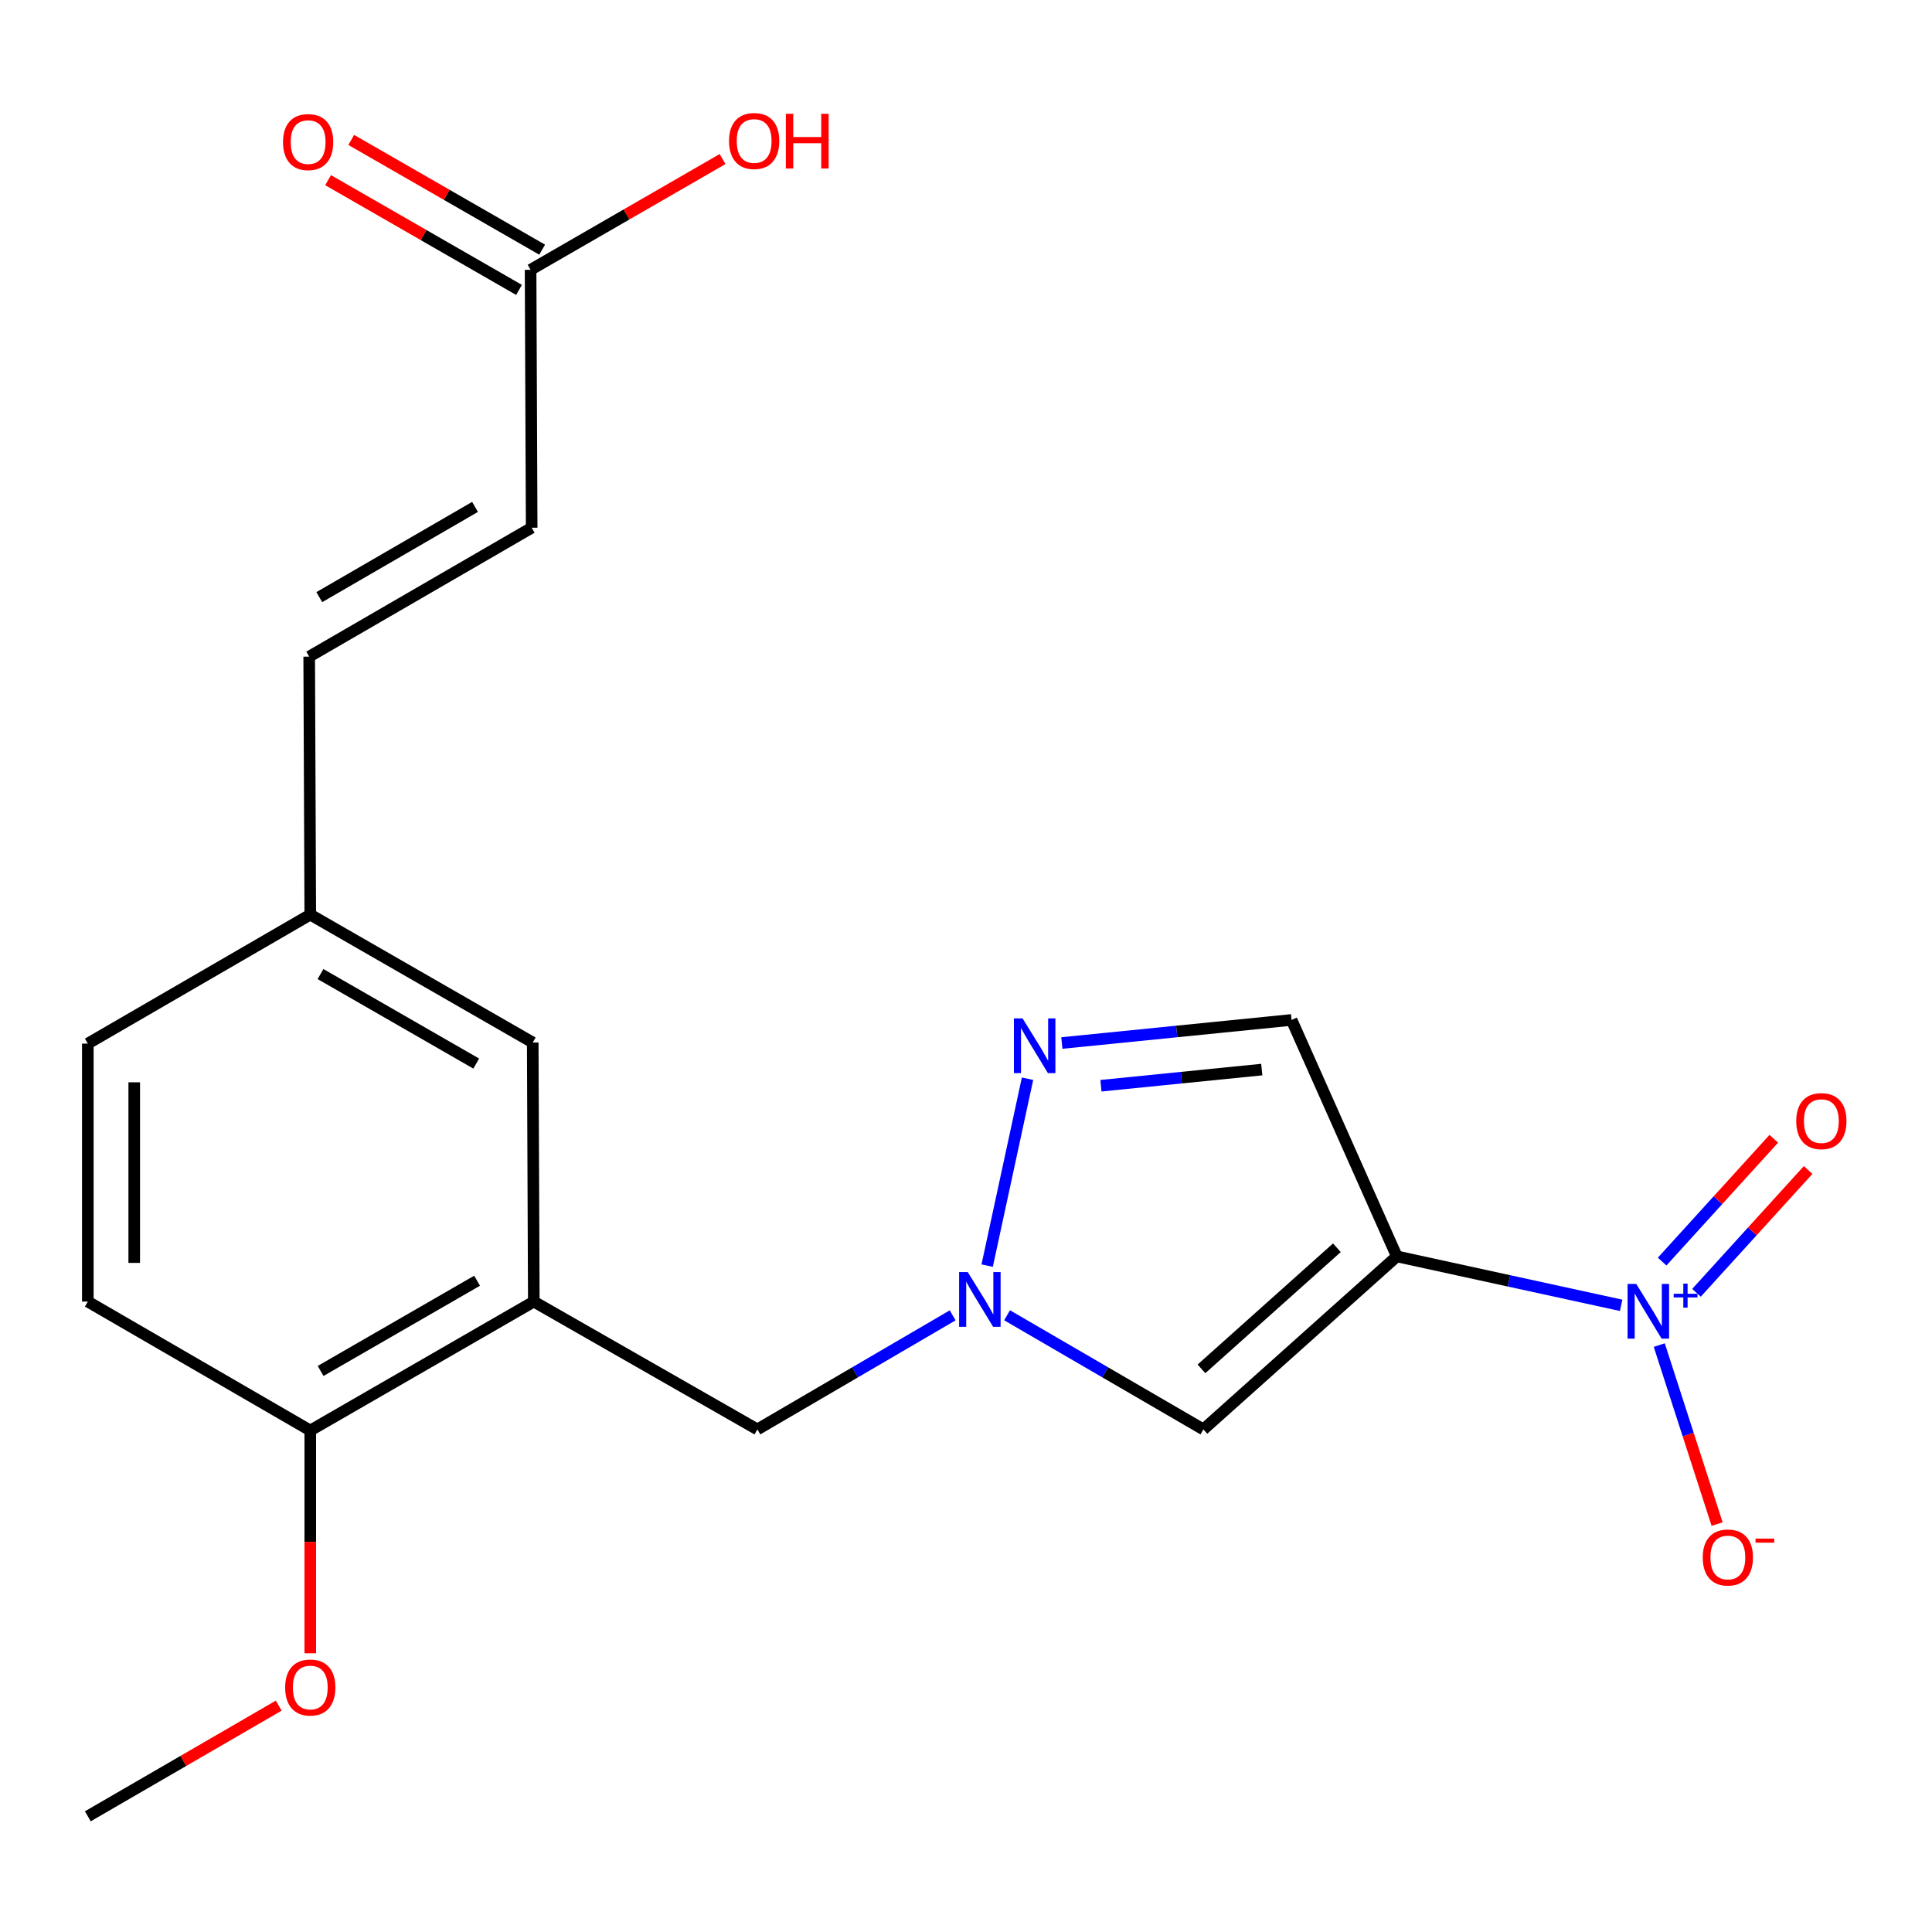 <?xml version='1.0' encoding='iso-8859-1'?>
<svg version='1.1' baseProfile='full'
              xmlns='http://www.w3.org/2000/svg'
                      xmlns:rdkit='http://www.rdkit.org/xml'
                      xmlns:xlink='http://www.w3.org/1999/xlink'
                  xml:space='preserve'
width='1000px' height='1000px' viewBox='0 0 1000 1000'>
<!-- END OF HEADER -->
<rect style='opacity:1.0;fill:#FFFFFF;stroke:none' width='1000' height='1000' x='0' y='0'> </rect>
<path class='bond-0' d='M 723.002,650.306 L 781.052,662.972' style='fill:none;fill-rule:evenodd;stroke:#000000;stroke-width:6px;stroke-linecap:butt;stroke-linejoin:miter;stroke-opacity:1' />
<path class='bond-0' d='M 781.052,662.972 L 839.102,675.638' style='fill:none;fill-rule:evenodd;stroke:#0000FF;stroke-width:6px;stroke-linecap:butt;stroke-linejoin:miter;stroke-opacity:1' />
<path class='bond-2' d='M 723.002,650.306 L 622.875,739.862' style='fill:none;fill-rule:evenodd;stroke:#000000;stroke-width:6px;stroke-linecap:butt;stroke-linejoin:miter;stroke-opacity:1' />
<path class='bond-2' d='M 691.967,645.833 L 621.878,708.522' style='fill:none;fill-rule:evenodd;stroke:#000000;stroke-width:6px;stroke-linecap:butt;stroke-linejoin:miter;stroke-opacity:1' />
<path class='bond-4' d='M 723.002,650.306 L 668.52,527.916' style='fill:none;fill-rule:evenodd;stroke:#000000;stroke-width:6px;stroke-linecap:butt;stroke-linejoin:miter;stroke-opacity:1' />
<path class='bond-8' d='M 858.83,696.214 L 873.802,742.542' style='fill:none;fill-rule:evenodd;stroke:#0000FF;stroke-width:6px;stroke-linecap:butt;stroke-linejoin:miter;stroke-opacity:1' />
<path class='bond-8' d='M 873.802,742.542 L 888.773,788.869' style='fill:none;fill-rule:evenodd;stroke:#FF0000;stroke-width:6px;stroke-linecap:butt;stroke-linejoin:miter;stroke-opacity:1' />
<path class='bond-10' d='M 878.096,669.152 L 906.99,637.372' style='fill:none;fill-rule:evenodd;stroke:#0000FF;stroke-width:6px;stroke-linecap:butt;stroke-linejoin:miter;stroke-opacity:1' />
<path class='bond-10' d='M 906.99,637.372 L 935.885,605.593' style='fill:none;fill-rule:evenodd;stroke:#FF0000;stroke-width:6px;stroke-linecap:butt;stroke-linejoin:miter;stroke-opacity:1' />
<path class='bond-10' d='M 860.321,652.99 L 889.215,621.21' style='fill:none;fill-rule:evenodd;stroke:#0000FF;stroke-width:6px;stroke-linecap:butt;stroke-linejoin:miter;stroke-opacity:1' />
<path class='bond-10' d='M 889.215,621.21 L 918.109,589.431' style='fill:none;fill-rule:evenodd;stroke:#FF0000;stroke-width:6px;stroke-linecap:butt;stroke-linejoin:miter;stroke-opacity:1' />
<path class='bond-1' d='M 521.258,680.784 L 572.066,710.323' style='fill:none;fill-rule:evenodd;stroke:#0000FF;stroke-width:6px;stroke-linecap:butt;stroke-linejoin:miter;stroke-opacity:1' />
<path class='bond-1' d='M 572.066,710.323 L 622.875,739.862' style='fill:none;fill-rule:evenodd;stroke:#000000;stroke-width:6px;stroke-linecap:butt;stroke-linejoin:miter;stroke-opacity:1' />
<path class='bond-6' d='M 493.098,680.816 L 442.557,710.339' style='fill:none;fill-rule:evenodd;stroke:#0000FF;stroke-width:6px;stroke-linecap:butt;stroke-linejoin:miter;stroke-opacity:1' />
<path class='bond-6' d='M 442.557,710.339 L 392.016,739.862' style='fill:none;fill-rule:evenodd;stroke:#000000;stroke-width:6px;stroke-linecap:butt;stroke-linejoin:miter;stroke-opacity:1' />
<path class='bond-21' d='M 510.955,655.076 L 531.847,558.347' style='fill:none;fill-rule:evenodd;stroke:#0000FF;stroke-width:6px;stroke-linecap:butt;stroke-linejoin:miter;stroke-opacity:1' />
<path class='bond-3' d='M 549.615,539.862 L 609.068,533.889' style='fill:none;fill-rule:evenodd;stroke:#0000FF;stroke-width:6px;stroke-linecap:butt;stroke-linejoin:miter;stroke-opacity:1' />
<path class='bond-3' d='M 609.068,533.889 L 668.52,527.916' style='fill:none;fill-rule:evenodd;stroke:#000000;stroke-width:6px;stroke-linecap:butt;stroke-linejoin:miter;stroke-opacity:1' />
<path class='bond-3' d='M 569.852,561.974 L 611.469,557.793' style='fill:none;fill-rule:evenodd;stroke:#0000FF;stroke-width:6px;stroke-linecap:butt;stroke-linejoin:miter;stroke-opacity:1' />
<path class='bond-3' d='M 611.469,557.793 L 653.086,553.612' style='fill:none;fill-rule:evenodd;stroke:#000000;stroke-width:6px;stroke-linecap:butt;stroke-linejoin:miter;stroke-opacity:1' />
<path class='bond-5' d='M 276.3,673.703 L 392.016,739.862' style='fill:none;fill-rule:evenodd;stroke:#000000;stroke-width:6px;stroke-linecap:butt;stroke-linejoin:miter;stroke-opacity:1' />
<path class='bond-12' d='M 276.3,673.703 L 160.597,740.423' style='fill:none;fill-rule:evenodd;stroke:#000000;stroke-width:6px;stroke-linecap:butt;stroke-linejoin:miter;stroke-opacity:1' />
<path class='bond-12' d='M 246.943,662.899 L 165.951,709.603' style='fill:none;fill-rule:evenodd;stroke:#000000;stroke-width:6px;stroke-linecap:butt;stroke-linejoin:miter;stroke-opacity:1' />
<path class='bond-13' d='M 276.3,673.703 L 275.739,539.608' style='fill:none;fill-rule:evenodd;stroke:#000000;stroke-width:6px;stroke-linecap:butt;stroke-linejoin:miter;stroke-opacity:1' />
<path class='bond-7' d='M 274.631,139.646 L 275.192,273.154' style='fill:none;fill-rule:evenodd;stroke:#000000;stroke-width:6px;stroke-linecap:butt;stroke-linejoin:miter;stroke-opacity:1' />
<path class='bond-14' d='M 280.618,129.232 L 231.207,100.829' style='fill:none;fill-rule:evenodd;stroke:#000000;stroke-width:6px;stroke-linecap:butt;stroke-linejoin:miter;stroke-opacity:1' />
<path class='bond-14' d='M 231.207,100.829 L 181.796,72.427' style='fill:none;fill-rule:evenodd;stroke:#FF0000;stroke-width:6px;stroke-linecap:butt;stroke-linejoin:miter;stroke-opacity:1' />
<path class='bond-14' d='M 268.645,150.06 L 219.234,121.658' style='fill:none;fill-rule:evenodd;stroke:#000000;stroke-width:6px;stroke-linecap:butt;stroke-linejoin:miter;stroke-opacity:1' />
<path class='bond-14' d='M 219.234,121.658 L 169.823,93.255' style='fill:none;fill-rule:evenodd;stroke:#FF0000;stroke-width:6px;stroke-linecap:butt;stroke-linejoin:miter;stroke-opacity:1' />
<path class='bond-17' d='M 274.631,139.646 L 324.32,110.985' style='fill:none;fill-rule:evenodd;stroke:#000000;stroke-width:6px;stroke-linecap:butt;stroke-linejoin:miter;stroke-opacity:1' />
<path class='bond-17' d='M 324.32,110.985 L 374.008,82.324' style='fill:none;fill-rule:evenodd;stroke:#FF0000;stroke-width:6px;stroke-linecap:butt;stroke-linejoin:miter;stroke-opacity:1' />
<path class='bond-9' d='M 275.192,273.154 L 160.036,339.874' style='fill:none;fill-rule:evenodd;stroke:#000000;stroke-width:6px;stroke-linecap:butt;stroke-linejoin:miter;stroke-opacity:1' />
<path class='bond-9' d='M 245.875,262.375 L 165.266,309.079' style='fill:none;fill-rule:evenodd;stroke:#000000;stroke-width:6px;stroke-linecap:butt;stroke-linejoin:miter;stroke-opacity:1' />
<path class='bond-11' d='M 160.036,339.874 L 160.597,473.408' style='fill:none;fill-rule:evenodd;stroke:#000000;stroke-width:6px;stroke-linecap:butt;stroke-linejoin:miter;stroke-opacity:1' />
<path class='bond-16' d='M 160.597,740.423 L 45.455,673.703' style='fill:none;fill-rule:evenodd;stroke:#000000;stroke-width:6px;stroke-linecap:butt;stroke-linejoin:miter;stroke-opacity:1' />
<path class='bond-19' d='M 160.597,740.423 L 160.597,798.075' style='fill:none;fill-rule:evenodd;stroke:#000000;stroke-width:6px;stroke-linecap:butt;stroke-linejoin:miter;stroke-opacity:1' />
<path class='bond-19' d='M 160.597,798.075 L 160.597,855.726' style='fill:none;fill-rule:evenodd;stroke:#FF0000;stroke-width:6px;stroke-linecap:butt;stroke-linejoin:miter;stroke-opacity:1' />
<path class='bond-15' d='M 275.739,539.608 L 160.597,473.408' style='fill:none;fill-rule:evenodd;stroke:#000000;stroke-width:6px;stroke-linecap:butt;stroke-linejoin:miter;stroke-opacity:1' />
<path class='bond-15' d='M 246.493,550.505 L 165.894,504.165' style='fill:none;fill-rule:evenodd;stroke:#000000;stroke-width:6px;stroke-linecap:butt;stroke-linejoin:miter;stroke-opacity:1' />
<path class='bond-18' d='M 160.597,473.408 L 45.455,540.168' style='fill:none;fill-rule:evenodd;stroke:#000000;stroke-width:6px;stroke-linecap:butt;stroke-linejoin:miter;stroke-opacity:1' />
<path class='bond-22' d='M 45.455,673.703 L 45.455,540.168' style='fill:none;fill-rule:evenodd;stroke:#000000;stroke-width:6px;stroke-linecap:butt;stroke-linejoin:miter;stroke-opacity:1' />
<path class='bond-22' d='M 69.479,653.673 L 69.479,560.199' style='fill:none;fill-rule:evenodd;stroke:#000000;stroke-width:6px;stroke-linecap:butt;stroke-linejoin:miter;stroke-opacity:1' />
<path class='bond-20' d='M 144.27,882.835 L 94.862,911.476' style='fill:none;fill-rule:evenodd;stroke:#FF0000;stroke-width:6px;stroke-linecap:butt;stroke-linejoin:miter;stroke-opacity:1' />
<path class='bond-20' d='M 94.862,911.476 L 45.455,940.117' style='fill:none;fill-rule:evenodd;stroke:#000000;stroke-width:6px;stroke-linecap:butt;stroke-linejoin:miter;stroke-opacity:1' />
<path  class='atom-1' d='M 846.913 664.548
L 856.193 679.548
Q 857.113 681.028, 858.593 683.708
Q 860.073 686.388, 860.153 686.548
L 860.153 664.548
L 863.913 664.548
L 863.913 692.868
L 860.033 692.868
L 850.073 676.468
Q 848.913 674.548, 847.673 672.348
Q 846.473 670.148, 846.113 669.468
L 846.113 692.868
L 842.433 692.868
L 842.433 664.548
L 846.913 664.548
' fill='#0000FF'/>
<path  class='atom-1' d='M 866.289 669.652
L 871.278 669.652
L 871.278 664.399
L 873.496 664.399
L 873.496 669.652
L 878.617 669.652
L 878.617 671.553
L 873.496 671.553
L 873.496 676.833
L 871.278 676.833
L 871.278 671.553
L 866.289 671.553
L 866.289 669.652
' fill='#0000FF'/>
<path  class='atom-2' d='M 500.912 658.435
L 510.192 673.435
Q 511.112 674.915, 512.592 677.595
Q 514.072 680.275, 514.152 680.435
L 514.152 658.435
L 517.912 658.435
L 517.912 686.755
L 514.032 686.755
L 504.072 670.355
Q 502.912 668.435, 501.672 666.235
Q 500.472 664.035, 500.112 663.355
L 500.112 686.755
L 496.432 686.755
L 496.432 658.435
L 500.912 658.435
' fill='#0000FF'/>
<path  class='atom-4' d='M 529.274 527.116
L 538.554 542.116
Q 539.474 543.596, 540.954 546.276
Q 542.434 548.956, 542.514 549.116
L 542.514 527.116
L 546.274 527.116
L 546.274 555.436
L 542.394 555.436
L 532.434 539.036
Q 531.274 537.116, 530.034 534.916
Q 528.834 532.716, 528.474 532.036
L 528.474 555.436
L 524.794 555.436
L 524.794 527.116
L 529.274 527.116
' fill='#0000FF'/>
<path  class='atom-9' d='M 881.334 806.156
Q 881.334 799.356, 884.694 795.556
Q 888.054 791.756, 894.334 791.756
Q 900.614 791.756, 903.974 795.556
Q 907.334 799.356, 907.334 806.156
Q 907.334 813.036, 903.934 816.956
Q 900.534 820.836, 894.334 820.836
Q 888.094 820.836, 884.694 816.956
Q 881.334 813.076, 881.334 806.156
M 894.334 817.636
Q 898.654 817.636, 900.974 814.756
Q 903.334 811.836, 903.334 806.156
Q 903.334 800.596, 900.974 797.796
Q 898.654 794.956, 894.334 794.956
Q 890.014 794.956, 887.654 797.756
Q 885.334 800.556, 885.334 806.156
Q 885.334 811.876, 887.654 814.756
Q 890.014 817.636, 894.334 817.636
' fill='#FF0000'/>
<path  class='atom-9' d='M 908.654 796.378
L 918.343 796.378
L 918.343 798.49
L 908.654 798.49
L 908.654 796.378
' fill='#FF0000'/>
<path  class='atom-11' d='M 929.729 580.289
Q 929.729 573.489, 933.089 569.689
Q 936.449 565.889, 942.729 565.889
Q 949.009 565.889, 952.369 569.689
Q 955.729 573.489, 955.729 580.289
Q 955.729 587.169, 952.329 591.089
Q 948.929 594.969, 942.729 594.969
Q 936.489 594.969, 933.089 591.089
Q 929.729 587.209, 929.729 580.289
M 942.729 591.769
Q 947.049 591.769, 949.369 588.889
Q 951.729 585.969, 951.729 580.289
Q 951.729 574.729, 949.369 571.929
Q 947.049 569.089, 942.729 569.089
Q 938.409 569.089, 936.049 571.889
Q 933.729 574.689, 933.729 580.289
Q 933.729 586.009, 936.049 588.889
Q 938.409 591.769, 942.729 591.769
' fill='#FF0000'/>
<path  class='atom-15' d='M 146.489 73.54
Q 146.489 66.74, 149.849 62.94
Q 153.209 59.14, 159.489 59.14
Q 165.769 59.14, 169.129 62.94
Q 172.489 66.74, 172.489 73.54
Q 172.489 80.42, 169.089 84.34
Q 165.689 88.22, 159.489 88.22
Q 153.249 88.22, 149.849 84.34
Q 146.489 80.46, 146.489 73.54
M 159.489 85.02
Q 163.809 85.02, 166.129 82.14
Q 168.489 79.22, 168.489 73.54
Q 168.489 67.98, 166.129 65.18
Q 163.809 62.34, 159.489 62.34
Q 155.169 62.34, 152.809 65.14
Q 150.489 67.94, 150.489 73.54
Q 150.489 79.26, 152.809 82.14
Q 155.169 85.02, 159.489 85.02
' fill='#FF0000'/>
<path  class='atom-18' d='M 377.348 72.979
Q 377.348 66.179, 380.708 62.379
Q 384.068 58.579, 390.348 58.579
Q 396.628 58.579, 399.988 62.379
Q 403.348 66.179, 403.348 72.979
Q 403.348 79.859, 399.948 83.779
Q 396.548 87.659, 390.348 87.659
Q 384.108 87.659, 380.708 83.779
Q 377.348 79.899, 377.348 72.979
M 390.348 84.459
Q 394.668 84.459, 396.988 81.579
Q 399.348 78.659, 399.348 72.979
Q 399.348 67.419, 396.988 64.619
Q 394.668 61.779, 390.348 61.779
Q 386.028 61.779, 383.668 64.579
Q 381.348 67.379, 381.348 72.979
Q 381.348 78.699, 383.668 81.579
Q 386.028 84.459, 390.348 84.459
' fill='#FF0000'/>
<path  class='atom-18' d='M 406.748 58.899
L 410.588 58.899
L 410.588 70.939
L 425.068 70.939
L 425.068 58.899
L 428.908 58.899
L 428.908 87.219
L 425.068 87.219
L 425.068 74.139
L 410.588 74.139
L 410.588 87.219
L 406.748 87.219
L 406.748 58.899
' fill='#FF0000'/>
<path  class='atom-20' d='M 147.597 873.45
Q 147.597 866.65, 150.957 862.85
Q 154.317 859.05, 160.597 859.05
Q 166.877 859.05, 170.237 862.85
Q 173.597 866.65, 173.597 873.45
Q 173.597 880.33, 170.197 884.25
Q 166.797 888.13, 160.597 888.13
Q 154.357 888.13, 150.957 884.25
Q 147.597 880.37, 147.597 873.45
M 160.597 884.93
Q 164.917 884.93, 167.237 882.05
Q 169.597 879.13, 169.597 873.45
Q 169.597 867.89, 167.237 865.09
Q 164.917 862.25, 160.597 862.25
Q 156.277 862.25, 153.917 865.05
Q 151.597 867.85, 151.597 873.45
Q 151.597 879.17, 153.917 882.05
Q 156.277 884.93, 160.597 884.93
' fill='#FF0000'/>
</svg>
